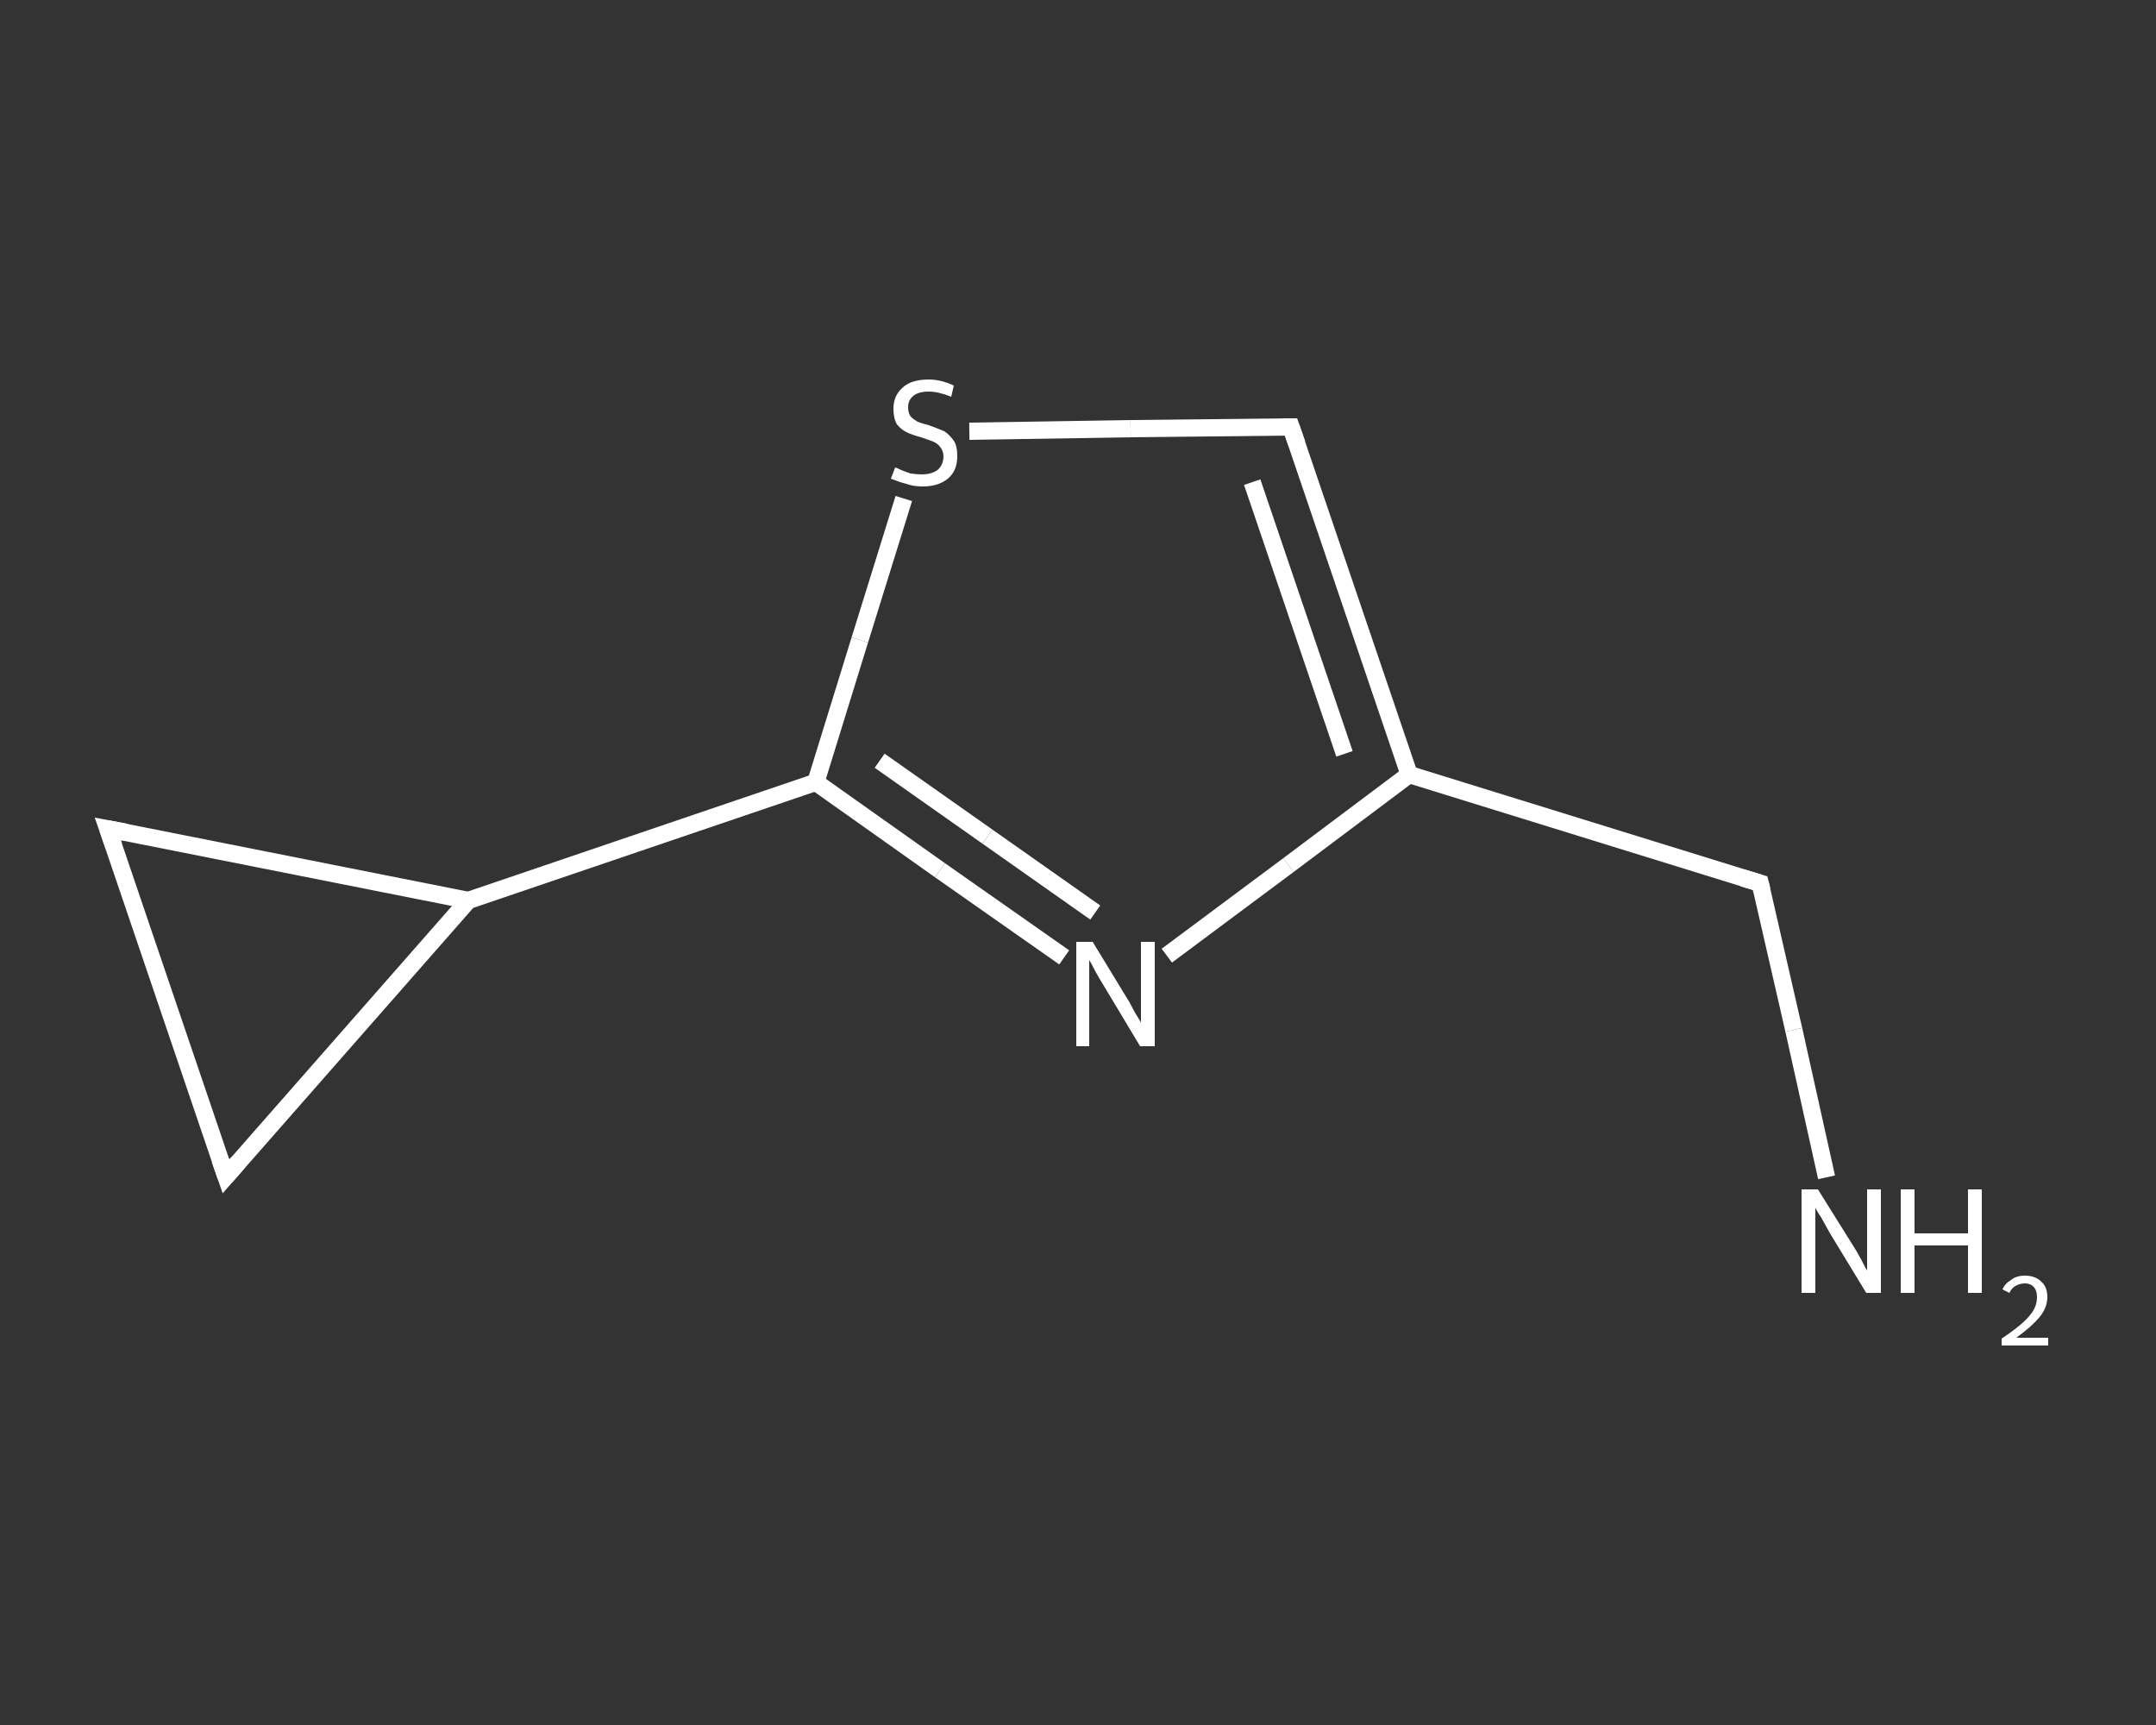 <?xml version='1.0' encoding='iso-8859-1'?>
<svg version='1.1' baseProfile='full'
              xmlns='http://www.w3.org/2000/svg'
                      xmlns:rdkit='http://www.rdkit.org/xml'
                      xmlns:xlink='http://www.w3.org/1999/xlink'
                  xml:space='preserve'
width='250px' height='200px' viewBox='0 0 250 200'>
<rect x="0" y="0" width="250" height="200" fill="#333333" stroke="none"/>
<!-- END OF HEADER -->
<rect style='opacity:1.0;fill:transparent;stroke:none' width='250.0' height='200.0' x='0.0' y='0.0'> </rect>
<path class='bond-0 atom-0 atom-1' d='M 211.8,136.5 L 208.0,119.4' style='fill:none;fill-rule:evenodd;stroke:#FFFFFF;stroke-width:2.0px;stroke-linecap:butt;stroke-linejoin:miter;stroke-opacity:1' />
<path class='bond-0 atom-0 atom-1' d='M 208.0,119.4 L 204.1,102.4' style='fill:none;fill-rule:evenodd;stroke:#FFFFFF;stroke-width:2.0px;stroke-linecap:butt;stroke-linejoin:miter;stroke-opacity:1' />
<path class='bond-1 atom-1 atom-2' d='M 204.1,102.4 L 163.4,89.8' style='fill:none;fill-rule:evenodd;stroke:#FFFFFF;stroke-width:2.0px;stroke-linecap:butt;stroke-linejoin:miter;stroke-opacity:1' />
<path class='bond-2 atom-2 atom-3' d='M 163.4,89.8 L 149.7,49.5' style='fill:none;fill-rule:evenodd;stroke:#FFFFFF;stroke-width:2.0px;stroke-linecap:butt;stroke-linejoin:miter;stroke-opacity:1' />
<path class='bond-2 atom-2 atom-3' d='M 155.9,87.4 L 145.2,55.9' style='fill:none;fill-rule:evenodd;stroke:#FFFFFF;stroke-width:2.0px;stroke-linecap:butt;stroke-linejoin:miter;stroke-opacity:1' />
<path class='bond-3 atom-3 atom-4' d='M 149.7,49.5 L 131.1,49.7' style='fill:none;fill-rule:evenodd;stroke:#FFFFFF;stroke-width:2.0px;stroke-linecap:butt;stroke-linejoin:miter;stroke-opacity:1' />
<path class='bond-3 atom-3 atom-4' d='M 131.1,49.7 L 112.4,50.0' style='fill:none;fill-rule:evenodd;stroke:#FFFFFF;stroke-width:2.0px;stroke-linecap:butt;stroke-linejoin:miter;stroke-opacity:1' />
<path class='bond-4 atom-4 atom-5' d='M 104.8,57.8 L 99.7,74.2' style='fill:none;fill-rule:evenodd;stroke:#FFFFFF;stroke-width:2.0px;stroke-linecap:butt;stroke-linejoin:miter;stroke-opacity:1' />
<path class='bond-4 atom-4 atom-5' d='M 99.7,74.2 L 94.6,90.7' style='fill:none;fill-rule:evenodd;stroke:#FFFFFF;stroke-width:2.0px;stroke-linecap:butt;stroke-linejoin:miter;stroke-opacity:1' />
<path class='bond-5 atom-5 atom-6' d='M 94.6,90.7 L 54.3,104.4' style='fill:none;fill-rule:evenodd;stroke:#FFFFFF;stroke-width:2.0px;stroke-linecap:butt;stroke-linejoin:miter;stroke-opacity:1' />
<path class='bond-6 atom-6 atom-7' d='M 54.3,104.4 L 26.2,136.4' style='fill:none;fill-rule:evenodd;stroke:#FFFFFF;stroke-width:2.0px;stroke-linecap:butt;stroke-linejoin:miter;stroke-opacity:1' />
<path class='bond-7 atom-7 atom-8' d='M 26.2,136.4 L 12.5,96.1' style='fill:none;fill-rule:evenodd;stroke:#FFFFFF;stroke-width:2.0px;stroke-linecap:butt;stroke-linejoin:miter;stroke-opacity:1' />
<path class='bond-8 atom-5 atom-9' d='M 94.6,90.7 L 109.0,100.9' style='fill:none;fill-rule:evenodd;stroke:#FFFFFF;stroke-width:2.0px;stroke-linecap:butt;stroke-linejoin:miter;stroke-opacity:1' />
<path class='bond-8 atom-5 atom-9' d='M 109.0,100.9 L 123.4,111.0' style='fill:none;fill-rule:evenodd;stroke:#FFFFFF;stroke-width:2.0px;stroke-linecap:butt;stroke-linejoin:miter;stroke-opacity:1' />
<path class='bond-8 atom-5 atom-9' d='M 102.0,88.2 L 114.5,97.0' style='fill:none;fill-rule:evenodd;stroke:#FFFFFF;stroke-width:2.0px;stroke-linecap:butt;stroke-linejoin:miter;stroke-opacity:1' />
<path class='bond-8 atom-5 atom-9' d='M 114.5,97.0 L 127.0,105.8' style='fill:none;fill-rule:evenodd;stroke:#FFFFFF;stroke-width:2.0px;stroke-linecap:butt;stroke-linejoin:miter;stroke-opacity:1' />
<path class='bond-9 atom-9 atom-2' d='M 135.3,110.8 L 149.4,100.3' style='fill:none;fill-rule:evenodd;stroke:#FFFFFF;stroke-width:2.0px;stroke-linecap:butt;stroke-linejoin:miter;stroke-opacity:1' />
<path class='bond-9 atom-9 atom-2' d='M 149.4,100.3 L 163.4,89.8' style='fill:none;fill-rule:evenodd;stroke:#FFFFFF;stroke-width:2.0px;stroke-linecap:butt;stroke-linejoin:miter;stroke-opacity:1' />
<path class='bond-10 atom-8 atom-6' d='M 12.5,96.1 L 54.3,104.4' style='fill:none;fill-rule:evenodd;stroke:#FFFFFF;stroke-width:2.0px;stroke-linecap:butt;stroke-linejoin:miter;stroke-opacity:1' />
<path d='M 204.3,103.2 L 204.1,102.4 L 202.1,101.8' style='fill:none;stroke:#FFFFFF;stroke-width:2.0px;stroke-linecap:butt;stroke-linejoin:miter;stroke-opacity:1;' />
<path d='M 150.4,51.5 L 149.7,49.5 L 148.8,49.5' style='fill:none;stroke:#FFFFFF;stroke-width:2.0px;stroke-linecap:butt;stroke-linejoin:miter;stroke-opacity:1;' />
<path d='M 27.6,134.8 L 26.2,136.4 L 25.5,134.4' style='fill:none;stroke:#FFFFFF;stroke-width:2.0px;stroke-linecap:butt;stroke-linejoin:miter;stroke-opacity:1;' />
<path d='M 13.2,98.1 L 12.5,96.1 L 14.6,96.5' style='fill:none;stroke:#FFFFFF;stroke-width:2.0px;stroke-linecap:butt;stroke-linejoin:miter;stroke-opacity:1;' />
<path class='atom-0' d='M 210.8 137.9
L 214.8 144.3
Q 215.2 144.9, 215.8 146.0
Q 216.4 147.2, 216.5 147.3
L 216.5 137.9
L 218.1 137.9
L 218.1 149.9
L 216.4 149.9
L 212.2 143.0
Q 211.7 142.1, 211.2 141.2
Q 210.6 140.3, 210.5 140.0
L 210.5 149.9
L 208.9 149.9
L 208.9 137.9
L 210.8 137.9
' fill='#FFFFFF'/>
<path class='atom-0' d='M 220.4 137.9
L 222.0 137.9
L 222.0 143.0
L 228.2 143.0
L 228.2 137.9
L 229.8 137.9
L 229.8 149.9
L 228.2 149.9
L 228.2 144.4
L 222.0 144.4
L 222.0 149.9
L 220.4 149.9
L 220.4 137.9
' fill='#FFFFFF'/>
<path class='atom-0' d='M 232.2 149.5
Q 232.5 148.8, 233.2 148.4
Q 233.8 147.9, 234.8 147.9
Q 236.0 147.9, 236.7 148.6
Q 237.4 149.2, 237.4 150.4
Q 237.4 151.6, 236.5 152.7
Q 235.6 153.8, 233.8 155.1
L 237.5 155.1
L 237.5 156.0
L 232.1 156.0
L 232.1 155.2
Q 233.6 154.2, 234.5 153.4
Q 235.4 152.6, 235.8 151.9
Q 236.2 151.2, 236.2 150.4
Q 236.2 149.7, 235.9 149.3
Q 235.5 148.8, 234.8 148.8
Q 234.2 148.8, 233.7 149.1
Q 233.3 149.3, 233.0 149.9
L 232.2 149.5
' fill='#FFFFFF'/>
<path class='atom-4' d='M 103.8 54.2
Q 103.9 54.2, 104.5 54.5
Q 105.0 54.7, 105.6 54.9
Q 106.3 55.0, 106.9 55.0
Q 108.0 55.0, 108.7 54.5
Q 109.4 53.9, 109.4 52.9
Q 109.4 52.3, 109.0 51.8
Q 108.7 51.4, 108.2 51.2
Q 107.7 51.0, 106.8 50.7
Q 105.7 50.4, 105.1 50.1
Q 104.5 49.8, 104.0 49.2
Q 103.6 48.5, 103.6 47.4
Q 103.6 45.9, 104.6 45.0
Q 105.6 44.0, 107.7 44.0
Q 109.1 44.0, 110.6 44.7
L 110.3 46.0
Q 108.8 45.4, 107.7 45.4
Q 106.5 45.4, 105.9 45.9
Q 105.3 46.4, 105.3 47.2
Q 105.3 47.9, 105.6 48.3
Q 105.9 48.6, 106.4 48.9
Q 106.9 49.1, 107.7 49.3
Q 108.8 49.7, 109.5 50.0
Q 110.1 50.4, 110.6 51.1
Q 111.0 51.7, 111.0 52.9
Q 111.0 54.6, 109.9 55.5
Q 108.8 56.4, 107.0 56.4
Q 105.9 56.4, 105.1 56.1
Q 104.3 55.9, 103.3 55.5
L 103.8 54.2
' fill='#FFFFFF'/>
<path class='atom-9' d='M 126.7 109.2
L 130.6 115.6
Q 131.0 116.2, 131.6 117.4
Q 132.3 118.5, 132.3 118.6
L 132.3 109.2
L 133.9 109.2
L 133.9 121.3
L 132.2 121.3
L 128.0 114.3
Q 127.5 113.5, 127.0 112.6
Q 126.5 111.6, 126.3 111.3
L 126.3 121.3
L 124.8 121.3
L 124.8 109.2
L 126.7 109.2
' fill='#FFFFFF'/>
</svg>
